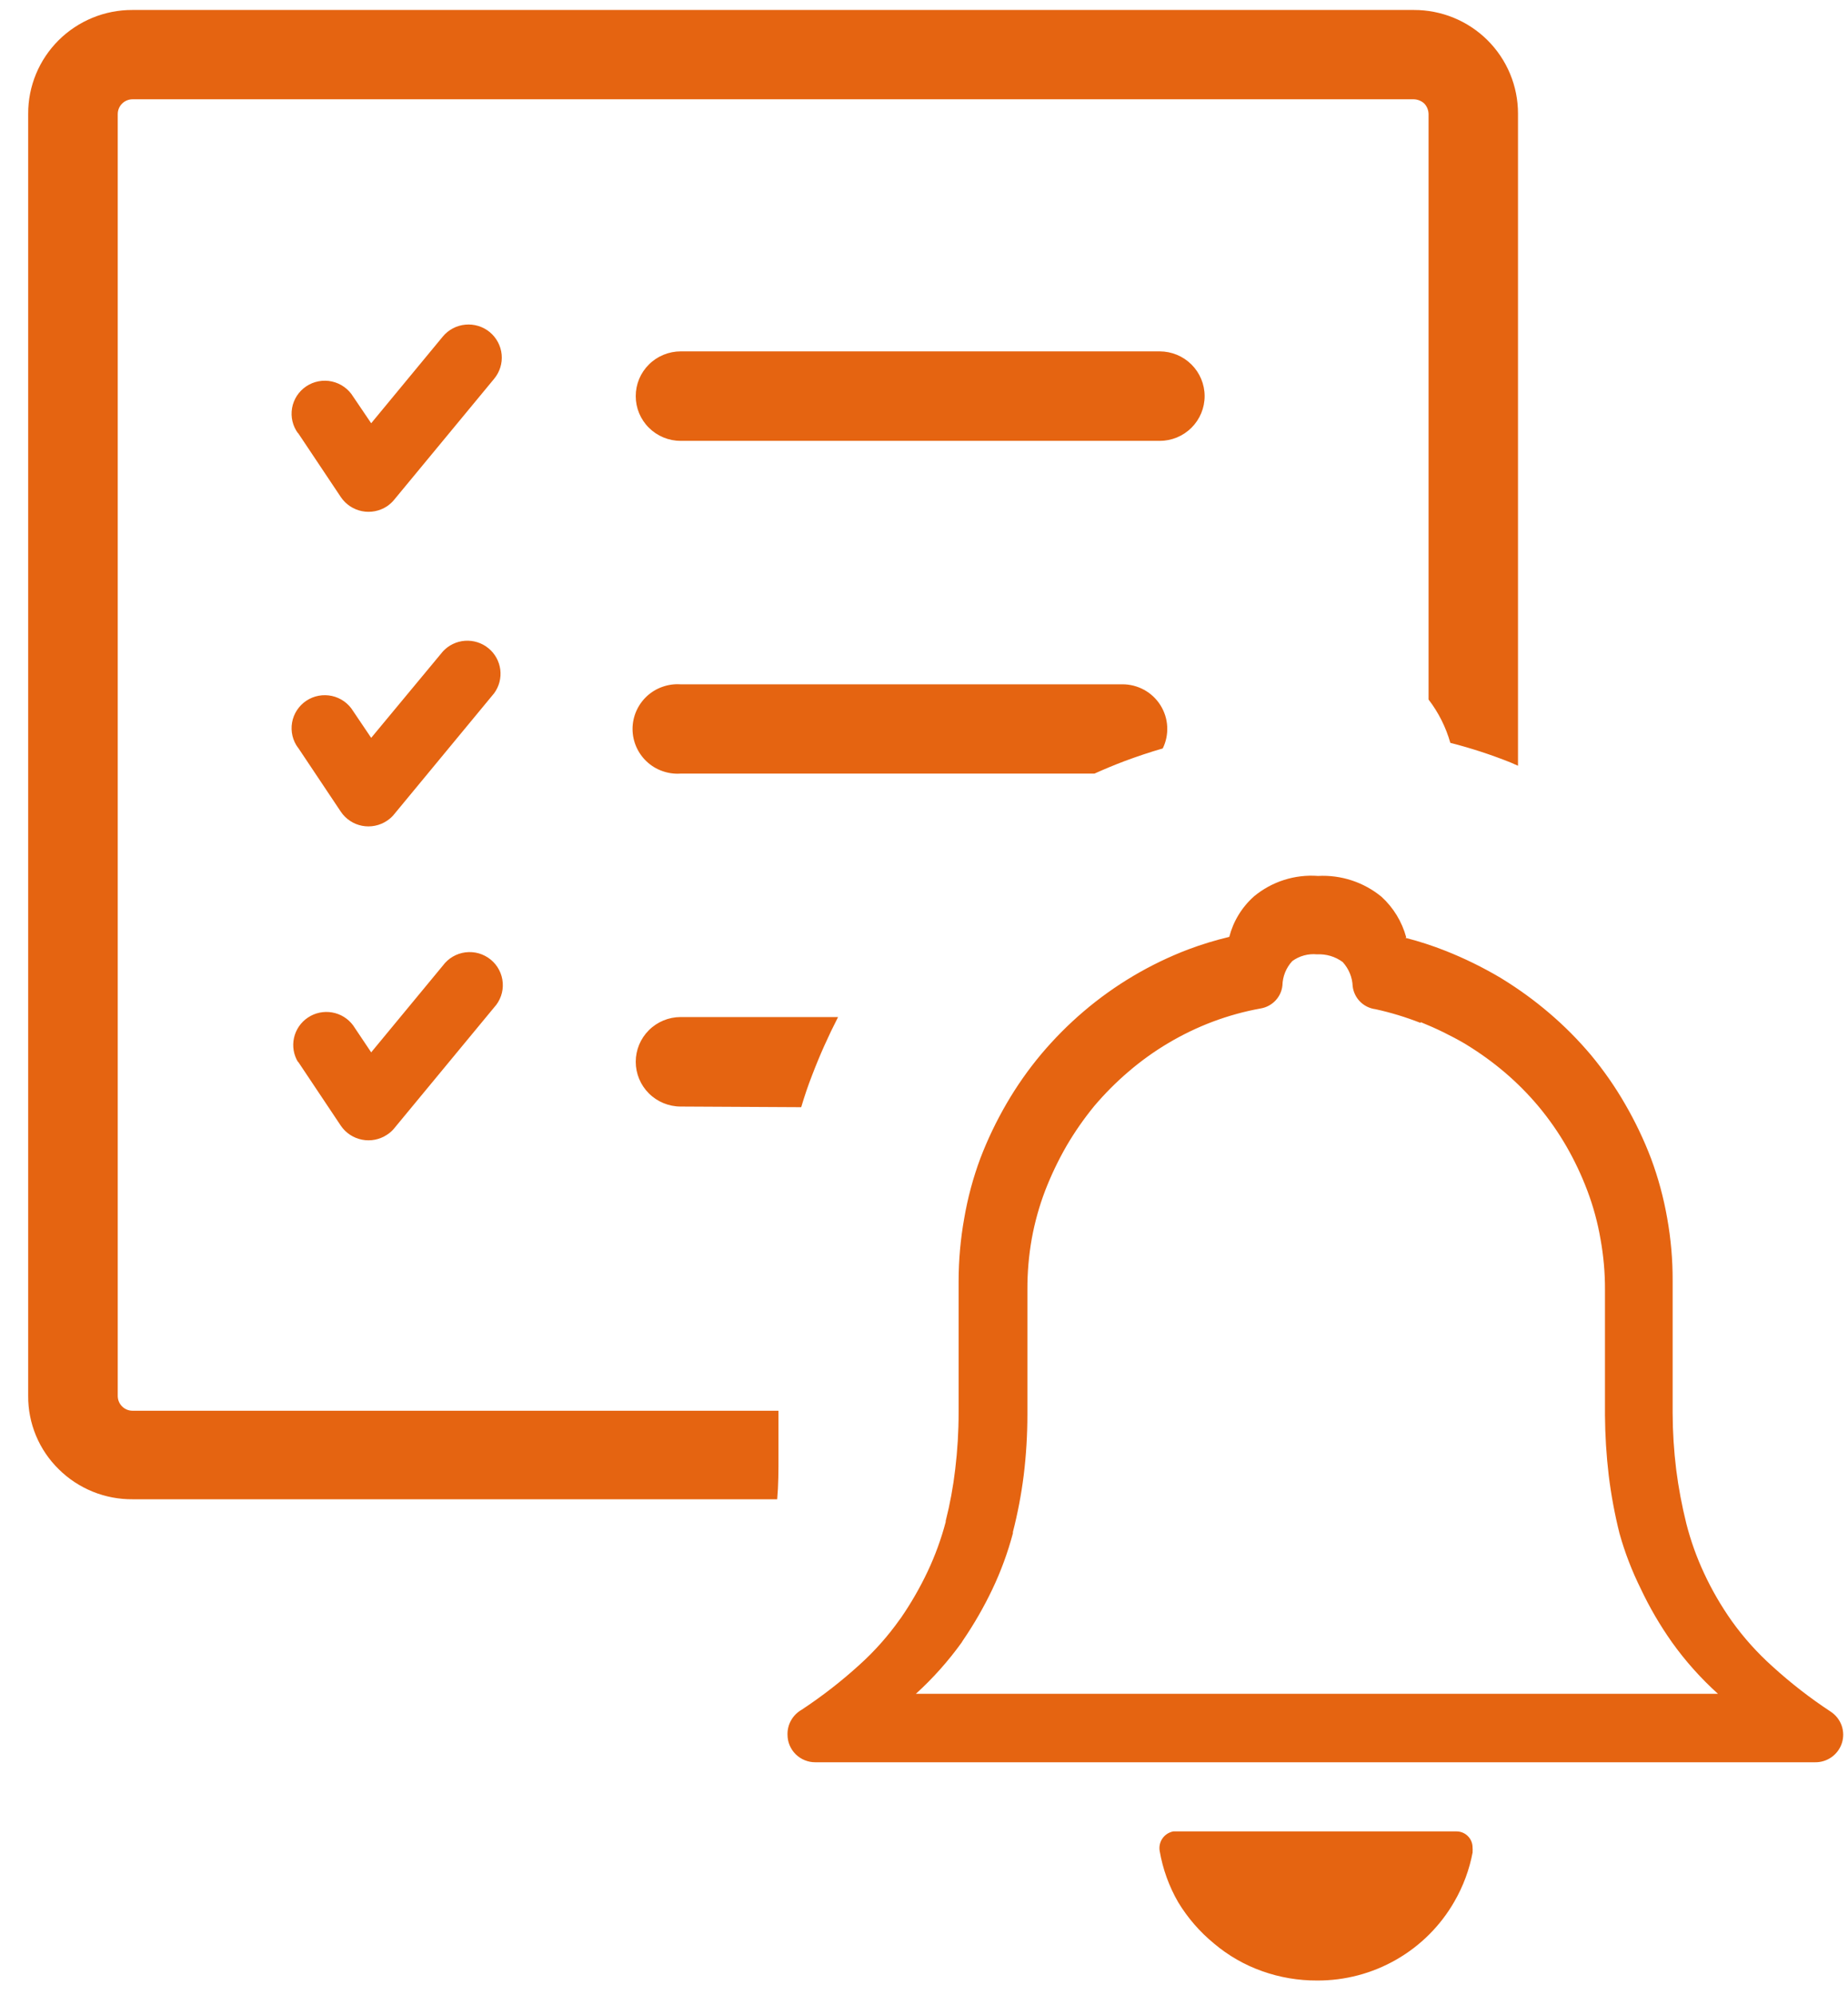 <svg width="63" height="68" viewBox="0 0 63 68" fill="none" xmlns="http://www.w3.org/2000/svg">
<g clip-path="url(#clip0_41_902)">
<path d="M23.205 37.711C22.799 37.711 22.409 37.55 22.122 37.264C21.834 36.978 21.673 36.59 21.673 36.186C21.673 35.782 21.834 35.394 22.122 35.108C22.409 34.822 22.799 34.661 23.205 34.661H28.571C28.24 35.304 27.945 35.964 27.687 36.64C27.55 36.989 27.429 37.345 27.314 37.733L23.205 37.711ZM50.206 63.113C50.096 63.709 49.884 64.282 49.58 64.807C49.109 65.628 48.428 66.309 47.606 66.781C46.783 67.254 45.85 67.501 44.9 67.496C44.264 67.499 43.632 67.392 43.033 67.179C42.43 66.967 41.872 66.646 41.385 66.234C40.902 65.838 40.49 65.363 40.166 64.829C39.853 64.288 39.64 63.696 39.534 63.08C39.509 62.931 39.543 62.777 39.63 62.652C39.718 62.527 39.851 62.442 40.001 62.414H49.651C49.797 62.414 49.937 62.471 50.04 62.574C50.143 62.676 50.201 62.815 50.201 62.96C50.206 63.011 50.206 63.062 50.201 63.113H50.206ZM47.916 31.962C48.379 32.08 48.834 32.228 49.278 32.404C49.926 32.66 50.552 32.968 51.151 33.322L51.222 33.366C51.782 33.711 52.315 34.098 52.815 34.525C53.329 34.962 53.804 35.441 54.238 35.956V35.956C54.673 36.48 55.063 37.039 55.402 37.629C55.746 38.222 56.042 38.841 56.286 39.482C56.531 40.141 56.715 40.822 56.836 41.515C56.962 42.22 57.025 42.935 57.022 43.652V45.974C57.022 46.712 57.022 47.439 57.022 48.16C57.024 48.803 57.065 49.446 57.143 50.084C57.222 50.704 57.338 51.319 57.489 51.926V51.926C57.637 52.506 57.839 53.072 58.093 53.615C58.359 54.189 58.678 54.737 59.044 55.254V55.254C59.447 55.816 59.912 56.333 60.428 56.795C61.049 57.36 61.714 57.876 62.416 58.337C62.586 58.45 62.715 58.615 62.783 58.807C62.851 59 62.854 59.209 62.792 59.403C62.73 59.597 62.606 59.766 62.439 59.884C62.272 60.002 62.072 60.063 61.867 60.058H27.797C27.672 60.059 27.549 60.035 27.434 59.988C27.318 59.941 27.214 59.872 27.125 59.785C27.037 59.697 26.967 59.593 26.919 59.479C26.871 59.365 26.847 59.242 26.847 59.118C26.842 58.947 26.884 58.778 26.969 58.629C27.053 58.48 27.176 58.356 27.325 58.271C28.023 57.811 28.684 57.298 29.302 56.735C29.816 56.272 30.276 55.753 30.675 55.189L30.713 55.139C31.059 54.636 31.364 54.106 31.625 53.554C31.881 53.011 32.087 52.446 32.24 51.866C32.24 51.866 32.24 51.866 32.24 51.833C32.387 51.254 32.495 50.666 32.564 50.073C32.642 49.428 32.681 48.778 32.68 48.128V43.657C32.681 42.939 32.745 42.222 32.872 41.515C32.991 40.82 33.175 40.137 33.421 39.476C33.668 38.83 33.968 38.205 34.316 37.607C34.661 37.014 35.056 36.45 35.497 35.924V35.924C35.938 35.401 36.421 34.914 36.942 34.47C38.001 33.567 39.209 32.851 40.512 32.355C40.968 32.184 41.434 32.042 41.907 31.929C42.044 31.397 42.336 30.918 42.747 30.551C43.356 30.044 44.141 29.793 44.933 29.852C45.719 29.81 46.491 30.064 47.097 30.562C47.503 30.933 47.794 31.411 47.938 31.94L47.916 31.962ZM48.421 34.858C47.925 34.664 47.415 34.508 46.894 34.394C46.695 34.369 46.51 34.279 46.368 34.137C46.227 33.995 46.137 33.81 46.114 33.612C46.102 33.306 45.981 33.014 45.774 32.787C45.522 32.6 45.213 32.508 44.9 32.524C44.6 32.494 44.298 32.576 44.055 32.754C43.845 32.981 43.726 33.276 43.719 33.585V33.585C43.699 33.776 43.617 33.955 43.485 34.096C43.353 34.237 43.179 34.332 42.989 34.366C42.427 34.467 41.876 34.619 41.341 34.82C40.817 35.018 40.312 35.261 39.831 35.547C39.351 35.831 38.897 36.157 38.474 36.52C38.053 36.879 37.662 37.272 37.304 37.694C36.952 38.124 36.634 38.581 36.354 39.061C36.074 39.548 35.832 40.056 35.629 40.58C35.427 41.111 35.274 41.66 35.173 42.22C35.072 42.79 35.023 43.368 35.025 43.947V48.204C35.025 48.898 34.983 49.592 34.899 50.281C34.817 50.931 34.694 51.575 34.531 52.21C34.531 52.21 34.531 52.237 34.531 52.254C34.356 52.912 34.121 53.552 33.828 54.167C33.537 54.777 33.199 55.363 32.817 55.921L32.784 55.976C32.327 56.611 31.804 57.198 31.224 57.724H58.566C57.982 57.197 57.457 56.609 57 55.97V55.97C56.593 55.394 56.236 54.783 55.935 54.145C55.635 53.54 55.392 52.909 55.21 52.259V52.259C55.047 51.606 54.924 50.944 54.842 50.275C54.762 49.597 54.72 48.914 54.715 48.231C54.715 47.559 54.715 46.865 54.715 46.144C54.715 44.799 54.715 44.072 54.715 43.958C54.718 43.377 54.666 42.797 54.562 42.225C54.466 41.666 54.317 41.117 54.117 40.586V40.586C53.92 40.063 53.681 39.556 53.403 39.072C53.127 38.594 52.811 38.141 52.458 37.716V37.716C52.106 37.295 51.718 36.903 51.299 36.547C50.894 36.203 50.462 35.89 50.008 35.612L49.948 35.574C49.463 35.292 48.958 35.046 48.438 34.836L48.421 34.858ZM10.161 36.197C10.009 35.949 9.96 35.653 10.023 35.37C10.086 35.087 10.256 34.839 10.498 34.678C10.74 34.516 11.036 34.454 11.323 34.504C11.61 34.554 11.866 34.712 12.039 34.946L12.654 35.864L15.098 32.907C15.189 32.784 15.304 32.68 15.437 32.602C15.569 32.525 15.716 32.475 15.869 32.456C16.022 32.437 16.177 32.449 16.324 32.491C16.472 32.534 16.609 32.606 16.728 32.703C16.847 32.8 16.945 32.92 17.015 33.056C17.086 33.192 17.128 33.34 17.139 33.493C17.15 33.646 17.13 33.799 17.079 33.943C17.028 34.088 16.949 34.221 16.845 34.333L13.461 38.427C13.387 38.524 13.296 38.607 13.192 38.673C12.943 38.838 12.638 38.899 12.344 38.841C12.049 38.784 11.79 38.614 11.621 38.367L10.161 36.181V36.197ZM10.161 25.485C10.07 25.363 10.005 25.223 9.97 25.075C9.935 24.927 9.931 24.774 9.957 24.624C9.983 24.474 10.04 24.331 10.123 24.204C10.207 24.076 10.315 23.967 10.442 23.882C10.569 23.797 10.712 23.739 10.862 23.711C11.012 23.683 11.167 23.686 11.316 23.718C11.465 23.751 11.606 23.814 11.73 23.902C11.855 23.991 11.96 24.104 12.039 24.234L12.654 25.146L15.098 22.201C15.294 21.988 15.564 21.858 15.852 21.838C16.141 21.818 16.427 21.908 16.65 22.091C16.874 22.273 17.019 22.535 17.055 22.82C17.091 23.106 17.016 23.395 16.845 23.627L13.461 27.721C13.387 27.819 13.296 27.904 13.192 27.972C13.069 28.054 12.931 28.112 12.785 28.141C12.639 28.171 12.489 28.171 12.343 28.143C12.197 28.114 12.058 28.058 11.935 27.976C11.811 27.894 11.704 27.789 11.621 27.666L10.161 25.48V25.485ZM10.161 14.768C10.07 14.645 10.005 14.506 9.97 14.358C9.935 14.21 9.931 14.056 9.957 13.906C9.983 13.757 10.04 13.614 10.123 13.486C10.207 13.359 10.315 13.249 10.442 13.165C10.569 13.08 10.712 13.022 10.862 12.994C11.012 12.966 11.167 12.968 11.316 13.001C11.465 13.034 11.606 13.097 11.73 13.185C11.855 13.274 11.96 13.386 12.039 13.516L12.654 14.424L15.098 11.467C15.29 11.236 15.567 11.091 15.867 11.064C16.166 11.036 16.465 11.128 16.697 11.319C16.928 11.511 17.074 11.786 17.102 12.084C17.13 12.382 17.037 12.679 16.845 12.91L13.461 17.003C13.386 17.1 13.295 17.185 13.192 17.255C12.942 17.419 12.637 17.479 12.342 17.421C12.048 17.362 11.789 17.191 11.621 16.943L10.161 14.757V14.768ZM23.205 15.025C23.004 15.025 22.805 14.985 22.619 14.909C22.433 14.832 22.264 14.72 22.122 14.578C21.979 14.437 21.866 14.268 21.789 14.084C21.712 13.899 21.673 13.7 21.673 13.5C21.673 13.3 21.712 13.101 21.789 12.916C21.866 12.732 21.979 12.563 22.122 12.422C22.264 12.28 22.433 12.168 22.619 12.091C22.805 12.015 23.004 11.975 23.205 11.975H39.534C39.736 11.975 39.935 12.015 40.121 12.091C40.307 12.168 40.475 12.28 40.618 12.422C40.76 12.563 40.873 12.732 40.95 12.916C41.027 13.101 41.067 13.3 41.067 13.5C41.067 13.7 41.027 13.899 40.95 14.084C40.873 14.268 40.76 14.437 40.618 14.578C40.475 14.72 40.307 14.832 40.121 14.909C39.935 14.985 39.736 15.025 39.534 15.025H23.205ZM4.514 0.34H48.196C48.663 0.338 49.125 0.429 49.556 0.605C49.988 0.782 50.38 1.042 50.71 1.37C51.04 1.698 51.302 2.088 51.48 2.517C51.659 2.946 51.75 3.406 51.75 3.87V26.097L51.491 25.983C50.824 25.717 50.139 25.494 49.443 25.316C49.291 24.782 49.04 24.281 48.701 23.84V3.887C48.698 3.755 48.648 3.629 48.558 3.531C48.46 3.44 48.331 3.387 48.196 3.384H4.514C4.381 3.385 4.254 3.439 4.16 3.533C4.067 3.627 4.014 3.754 4.014 3.887V47.576C4.014 47.708 4.067 47.835 4.16 47.929C4.254 48.023 4.381 48.077 4.514 48.078H26.539V49.62C26.539 50.122 26.539 50.614 26.495 51.095H4.525C4.058 51.099 3.594 51.011 3.162 50.836C2.729 50.66 2.335 50.401 2.004 50.073C1.671 49.747 1.406 49.357 1.227 48.927C1.048 48.497 0.957 48.036 0.961 47.57V3.876C0.959 3.411 1.05 2.951 1.228 2.521C1.406 2.091 1.668 1.701 1.998 1.372C2.328 1.044 2.721 0.783 3.153 0.606C3.584 0.429 4.047 0.338 4.514 0.34V0.34ZM23.189 26.365C22.98 26.378 22.771 26.347 22.575 26.276C22.378 26.206 22.198 26.096 22.046 25.953C21.894 25.81 21.773 25.638 21.69 25.448C21.607 25.257 21.564 25.051 21.564 24.843C21.564 24.635 21.607 24.429 21.69 24.238C21.773 24.048 21.894 23.876 22.046 23.733C22.198 23.59 22.378 23.48 22.575 23.41C22.771 23.339 22.98 23.308 23.189 23.321H38.26C38.52 23.32 38.775 23.385 39.003 23.509C39.23 23.634 39.422 23.814 39.56 24.033C39.698 24.252 39.778 24.502 39.791 24.76C39.805 25.018 39.753 25.275 39.639 25.507C39.199 25.633 38.765 25.78 38.337 25.939C37.991 26.07 37.65 26.212 37.31 26.365H23.189Z" fill="#E56411"/>
</g>
<defs>
<clipPath id="clip0_41_902">
<rect width="61.933" height="67.156" fill="white" transform="translate(0.96 0.34)"/>
</clipPath>
</defs>
</svg>
